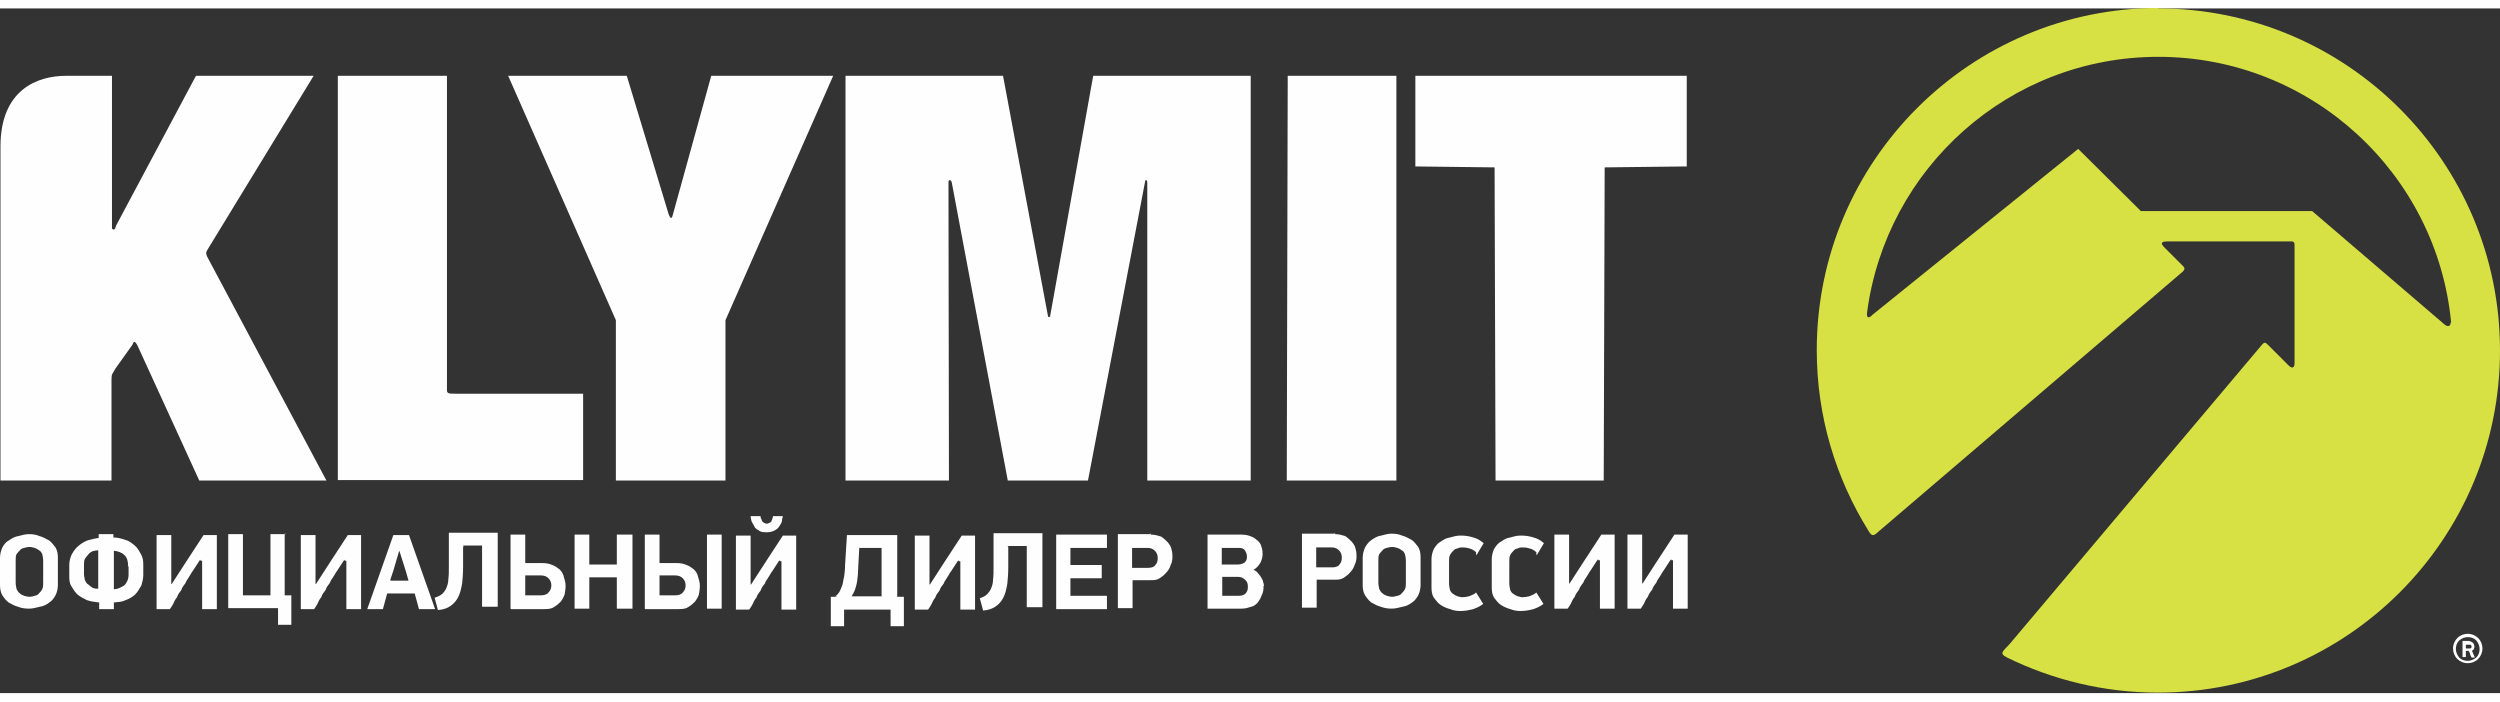 <?xml version="1.0" encoding="UTF-8"?>
<!DOCTYPE svg PUBLIC "-//W3C//DTD SVG 1.1//EN" "http://www.w3.org/Graphics/SVG/1.1/DTD/svg11.dtd">
<!-- Creator: CorelDRAW X6 -->
<svg xmlns="http://www.w3.org/2000/svg" xml:space="preserve" width="196px" height="55px" version="1.1" style="shape-rendering:geometricPrecision; text-rendering:geometricPrecision; image-rendering:optimizeQuality; fill-rule:evenodd; clip-rule:evenodd"
viewBox="0 0 5269 1443"
 xmlns:xlink="http://www.w3.org/1999/xlink">
 <rect x="0" y="0" width="5269" height="1443" fill="#333333" stroke="none"/>
 <defs>
  <style type="text/css">
   <![CDATA[
    .fil2 {fill:#FEFEFE}
    .fil0 {fill:#D7E143}
    .fil1 {fill:#FEFEFE;fill-rule:nonzero}
   ]]>
  </style>
 </defs>
 <g id="Слой_x0020_1">
  <path class="fil0" d="M4548 0c398,0 721,323 721,721 0,398 -323,721 -721,721 -114,0 -222,-27 -318,-74 -18,-9 -8,-13 6,-29l532 -631c4,-4 6,-5 11,0l44 44c9,9 13,4 13,-4l0 -250c0,-4 -1,-7 -7,-7l-260 0c-15,0 -16,4 -7,13l39 39c5,5 3,8 -1,12l-639 546c-11,10 -15,14 -23,0 -69,-111 -109,-241 -109,-381 0,-398 323,-721 721,-721zm617 662c0,8 -6,10 -13,4l-279 -239 -361 0 -132 -131 -434 350c-1,1 -2,2 -3,3 -6,4 -9,2 -8,-8 40,-304 299,-539 614,-539 322,0 587,246 617,560z"/>
  <path class="fil1" d="M5201 1318c9,0 17,4 22,9 6,6 9,14 9,22 0,9 -4,17 -9,22 -6,6 -14,9 -22,9 -9,0 -17,-4 -22,-9 -6,-6 -9,-14 -9,-22 0,-9 4,-17 9,-22 6,-6 14,-9 22,-9zm18 14c-5,-5 -11,-7 -18,-7 -7,0 -13,3 -18,7 -5,5 -7,11 -7,18 0,7 3,13 7,18 5,5 11,7 18,7 7,0 13,-3 18,-7 5,-5 7,-11 7,-18 0,-7 -3,-13 -7,-18z"/>
  <path class="fil1" d="M5205 1334c2,0 3,0 4,1 1,1 2,1 3,2 1,1 1,2 2,3 0,1 1,2 1,4 0,1 0,2 0,3 0,1 -1,2 -1,3 0,1 -1,2 -2,2 -1,1 -1,1 -2,2l6 14 -7 0c0,0 0,-1 -1,-2 0,-1 -1,-1 -1,-2 0,-1 -1,-2 -1,-3 0,-1 -1,-2 -1,-3 0,-1 -1,-2 -1,-2 0,-1 -1,-1 -1,-2l-6 0 0 13 -7 0 0 -34 15 0zm-8 15l7 0c2,0 3,0 4,-1 1,-1 1,-2 1,-3 0,-1 0,-2 -1,-3 -1,-1 -2,-1 -4,-1l-7 0 0 9z"/>
  <g id="_693874416">
   <path class="fil2" d="M2712 995l2 -853 229 0 0 853 -231 0zm440 0l-2 -660 -167 -2 0 -191 572 0 0 191 -173 2 -2 660 -228 0zm-3151 0l0 -704c0,-120 78,-149 138,-149l97 0 0 322c2,2 2,0 2,2 4,0 4,0 7,-9l168 -315 248 0 -221 362c-5,9 -7,9 -4,18l252 473 -268 0 -130 -284c-7,-14 -9,-7 -11,-2l-35 49c-7,13 -9,11 -9,24l0 213 -235 0zm711 0l0 -853 230 0 0 663c0,7 5,7 18,7l269 0 0 182 -517 0zm586 0l0 -338 -227 -515 250 0 88 291c4,11 7,11 9,2l81 -293 257 0 -227 515 0 338 -232 0zm484 0l0 -853 332 0 95 508 4 0 91 -508 332 0 0 853 -218 0 0 -628c0,-5 -4,-9 -5,0l-120 628 -169 0 -118 -628c-2,-7 -7,-7 -7,0l1 628 -217 0z"/>
   <path class="fil1" d="M122 1215c0,8 -2,16 -5,22 -4,7 -8,12 -13,15 -5,4 -12,8 -20,9 -8,2 -15,4 -23,4 -8,0 -16,-1 -23,-4 -8,-2 -14,-6 -20,-9 -5,-4 -9,-9 -13,-15 -4,-7 -5,-14 -5,-22l0 -57c0,-8 2,-15 5,-22 4,-7 8,-12 14,-15 6,-4 12,-8 20,-9 8,-2 14,-4 22,-4 8,0 15,1 22,4 8,2 14,6 20,9 6,4 9,9 14,15 4,7 5,14 5,22l0 56 0 1 1 0zm-31 -51c0,-5 -1,-9 -2,-14 -2,-4 -4,-7 -7,-8 -2,-2 -6,-4 -9,-5 -4,-1 -7,-2 -11,-2 -4,0 -8,1 -11,2 -4,1 -7,2 -9,5 -2,2 -5,5 -7,8 -2,4 -2,8 -2,14l0 46c0,5 1,9 2,14 2,4 4,7 7,9 2,2 6,4 9,5 4,1 7,2 11,2 4,0 8,-1 11,-2 4,-1 7,-2 9,-5 2,-2 5,-5 7,-9 2,-4 2,-8 2,-14l0 -46zm148 -49c8,0 16,2 25,5 8,2 14,7 20,12 6,5 9,11 13,18 4,7 5,14 5,22l0 22c0,8 -2,15 -4,22 -4,7 -8,14 -13,19 -5,5 -12,9 -20,12 -8,4 -16,4 -25,5l0 14 -31 0 0 -14c-9,-1 -18,-2 -26,-5 -8,-4 -14,-7 -20,-12 -5,-5 -9,-11 -13,-18 -4,-7 -4,-14 -4,-22l0 -22c0,-8 2,-15 5,-22 4,-7 8,-13 14,-18 6,-5 12,-9 20,-12 8,-2 15,-4 23,-5l0 -8 31 0 0 8 -1 -1 1 0 -1 -1zm31 60c0,-9 -2,-18 -8,-23 -6,-6 -14,-8 -22,-9l0 81c9,0 15,-4 22,-8 6,-6 9,-14 9,-22l0 -16 0 -2 -1 0 -1 -1zm-93 16c0,5 1,9 2,14 2,4 4,8 7,9 2,2 6,5 9,7 4,2 8,2 12,2l0 -81c-4,0 -8,1 -12,2 -4,2 -7,4 -9,7 -2,2 -5,6 -7,9 -2,4 -2,8 -2,14l0 16 0 -2 0 2 0 0 0 0zm244 -28l-15 23c-2,2 -4,7 -7,11 -2,4 -6,8 -8,14 -4,5 -7,9 -9,15 -4,5 -7,9 -9,15 -4,5 -6,9 -8,14 -2,4 -5,8 -7,11l-28 0 0 -156 31 0 0 103 1 0 33 -51 34 -52 28 0 0 156 -31 0 0 -102 -1 0 -2 0 -2 -1 2 0 1 -1zm179 -55l0 129 14 0 0 62 -28 0 0 -35 -105 0 0 -156 31 0 0 129 58 0 0 -129 33 0 -1 0 0 -1 -1 0 -1 0zm125 55l-15 23c-2,2 -4,7 -7,11 -2,4 -6,8 -8,14 -4,5 -7,9 -9,15 -4,5 -7,9 -9,15 -4,5 -6,9 -8,14 -2,4 -5,8 -7,11l-28 0 0 -156 31 0 0 103 1 0 33 -51 34 -52 28 0 0 156 -31 0 0 -102 -1 0 -2 0 -2 -1 2 0 1 -1zm146 70l-55 0 -9 33 -33 0 55 -156 33 0 55 156 -34 0 -9 -33 -1 0 -1 0 1 0 -1 0zm-47 -27l37 0 -6 -21 -13 -41 -1 0 -12 41 -7 21 1 0 0 -1 1 0zm152 -70l0 41c0,13 -1,26 -2,35 -2,11 -4,20 -8,28 -4,8 -9,14 -16,19 -7,5 -15,8 -27,9l-7 -26c7,-2 12,-5 16,-8 4,-4 7,-8 9,-13 2,-5 4,-11 4,-19 1,-7 1,-15 1,-26l0 -71 103 0 0 156 -33 0 0 -129 -41 0 2 1 0 1 -1 1 0 1zm131 101l33 0c7,0 13,-2 16,-6 4,-4 6,-9 6,-15 0,-6 -2,-11 -6,-15 -4,-4 -9,-6 -16,-6l-33 0 0 41 0 1 0 1 0 1zm-31 28l0 -156 31 0 0 60 36 0c8,0 14,1 21,4 6,2 11,6 15,9 4,4 8,9 9,15 2,6 4,13 4,20 0,6 -1,12 -2,18 -2,6 -5,11 -8,15 -4,4 -8,8 -15,12 -6,4 -14,4 -22,4l-68 0 -1 -1 1 -1 1 1 -1 -1zm224 0l0 -66 -58 0 0 66 -31 0 0 -156 31 0 0 63 58 0 0 -63 33 0 0 156 -33 0zm90 -28l33 0c7,0 13,-2 16,-6 4,-4 6,-9 6,-15 0,-6 -2,-11 -6,-15 -4,-4 -9,-6 -16,-6l-33 0 0 41 0 1 0 1 0 1zm-31 28l0 -156 31 0 0 60 36 0c8,0 14,1 21,4 6,2 11,6 15,9 4,4 8,9 9,15 2,6 4,13 4,20 0,6 -1,12 -2,18 -2,6 -5,11 -8,15 -4,4 -8,8 -15,12 -6,4 -14,4 -22,4l-68 0 -1 -1 1 -1 1 1 -1 -1zm162 -156l0 156 -31 0 0 -156 31 0zm121 55l-15 23c-2,2 -4,7 -7,11 -2,4 -6,8 -8,14 -4,5 -7,9 -9,15 -4,5 -7,9 -9,15 -4,5 -6,9 -8,14 -2,4 -5,8 -7,11l-28 0 0 -156 31 0 0 103 1 0 33 -51 34 -52 28 0 0 156 -31 0 0 -102 -1 0 -2 0 -2 -1 2 0 1 -1zm-28 -60c-7,0 -12,-1 -15,-4 -4,-2 -8,-5 -9,-8 -2,-4 -4,-7 -6,-11 -1,-4 -2,-8 -2,-11l21 0c0,2 0,4 1,5 1,2 2,4 2,5 1,2 2,2 4,4 2,1 4,2 6,2 2,0 4,-1 6,-2 2,-1 4,-2 4,-4 1,-2 2,-4 2,-5 1,-2 1,-4 1,-5l21 0c-1,4 -2,7 -2,11 -1,4 -4,8 -6,11 -2,4 -6,6 -9,8 -4,2 -9,4 -15,4l-2 0 -2 0 1 0zm146 135c4,-2 7,-6 9,-9 2,-4 4,-8 6,-14 2,-5 2,-11 4,-18 1,-7 2,-15 2,-24l4 -64 106 0c0,22 0,43 0,65 0,21 0,43 0,65l14 0 0 62 -28 0 0 -35 -98 0 0 35 -28 0 0 -62 12 0 1 -1 1 0 -2 0 -1 0zm51 -102l-2 37c0,7 -1,13 -1,20 -1,6 -1,12 -2,16 -1,5 -2,9 -4,15 -2,5 -4,9 -7,14l63 0 0 -102 -47 0 -1 -1 0 1 0 0 0 0zm208 27l-15 23c-2,2 -4,7 -7,11 -2,4 -6,8 -8,14 -4,5 -7,9 -9,15 -4,5 -7,9 -9,15 -4,5 -6,9 -8,14 -2,4 -5,8 -7,11l-28 0 0 -156 31 0 0 103 1 0 33 -51 34 -52 28 0 0 156 -31 0 0 -102 -1 0 -2 0 -2 -1 2 0 1 -1zm106 -27l0 41c0,13 -1,26 -2,35 -2,11 -4,20 -8,28 -4,8 -9,14 -16,19 -7,5 -15,8 -27,9l-7 -26c7,-2 12,-5 15,-8 4,-4 7,-8 9,-13 2,-5 4,-11 4,-19 1,-7 1,-15 1,-26l0 -71 103 0 0 156 -33 0 0 -129 -41 0 2 1 0 1 0 1 0 1zm101 -28l107 0 0 28 -77 0 0 36 66 0 0 28 -66 0 0 37 77 0 0 28 -107 0 0 -156 0 0 0 0 0 -1 0 1zm161 70l33 0c7,0 13,-2 15,-6 4,-4 5,-9 5,-15 0,-6 -2,-11 -6,-15 -4,-4 -9,-6 -15,-6l-33 0 0 42 1 0 0 1 0 1zm39 -70c8,0 14,2 21,4 6,4 9,7 14,12 4,5 7,9 8,15 2,6 2,12 2,16 0,6 -1,12 -4,18 -2,6 -5,11 -9,15 -4,5 -8,8 -14,12 -6,4 -12,4 -20,4l-37 0 0 59 -31 0 0 -156 70 0 0 -1 -1 -1 0 2 0 0zm237 110c0,7 -1,13 -4,18 -2,6 -5,11 -8,15 -4,4 -8,8 -14,9 -6,2 -12,4 -20,4l-72 0 0 -156 71 0c8,0 14,1 21,4 6,2 9,5 14,9 4,4 7,8 8,14 2,5 2,11 2,15 0,6 -2,12 -5,18 -4,6 -8,11 -14,14 4,2 7,4 9,7 2,2 5,6 7,9 2,4 4,7 4,9 1,4 2,7 2,9l-1 1 0 2 0 -2 -1 -1zm-35 -64c0,-6 -2,-9 -5,-14 -4,-4 -8,-4 -15,-4l-33 0 0 35 33 0c7,0 12,-2 15,-4 4,-4 5,-7 5,-12l1 -1 0 1 -1 -1 0 -1zm2 63c0,-6 -2,-11 -6,-14 -4,-4 -9,-6 -15,-6l-33 0 0 40 34 0c7,0 13,-2 15,-5 4,-4 5,-8 5,-14l0 -1zm145 -40l33 0c7,0 13,-2 15,-6 4,-4 5,-9 5,-15 0,-6 -2,-11 -6,-15 -4,-4 -9,-6 -15,-6l-33 0 0 42 1 0 0 1 0 1zm39 -70c8,0 14,2 21,4 6,4 9,7 14,12 4,5 7,9 8,15 2,6 2,12 2,16 0,6 -1,12 -4,18 -2,6 -5,11 -9,15 -4,5 -8,8 -14,12 -6,4 -12,4 -20,4l-37 0 0 59 -31 0 0 -156 70 0 0 -1 -1 -1 0 2 0 0zm180 107c0,8 -2,16 -5,22 -4,7 -8,12 -13,15 -5,4 -12,8 -20,9 -8,2 -15,4 -23,4 -8,0 -15,-1 -23,-4 -8,-2 -14,-6 -20,-9 -5,-4 -9,-9 -13,-15 -4,-7 -5,-14 -5,-22l0 -57c0,-8 2,-15 5,-22 4,-7 8,-12 14,-16 6,-4 12,-8 20,-9 8,-2 14,-4 22,-4 8,0 15,1 22,4 8,2 14,6 20,9 6,4 9,9 14,15 4,7 5,14 5,22l0 56 0 2 1 -1zm-31 -51c0,-5 -1,-9 -2,-14 -2,-4 -4,-7 -7,-8 -2,-2 -6,-4 -9,-5 -4,-1 -7,-2 -11,-2 -4,0 -8,1 -11,2 -4,1 -7,2 -9,5 -2,2 -5,5 -7,8 -2,4 -2,8 -2,14l0 46c0,5 1,9 2,14 2,4 4,7 7,9 2,2 6,4 9,5 4,1 7,2 11,2 4,0 7,-1 11,-2 4,-1 7,-2 9,-5 2,-2 5,-5 7,-9 2,-4 2,-8 2,-14l0 -46zm148 -18c-5,-4 -9,-7 -15,-8 -6,-2 -11,-2 -15,-2 -4,0 -7,1 -9,2 -4,1 -7,2 -9,5 -2,2 -5,5 -7,9 -2,4 -2,8 -2,14l0 46c0,5 1,9 2,14 2,4 4,7 7,8 2,2 6,4 9,5 4,1 7,2 9,2 5,0 11,-1 15,-2 5,-2 11,-4 15,-8l15 24c-6,5 -13,8 -21,11 -8,2 -16,4 -27,4 -8,0 -14,-1 -22,-4 -7,-2 -14,-5 -20,-9 -6,-4 -9,-9 -14,-15 -4,-6 -5,-14 -5,-22l0 -59c0,-8 2,-15 5,-22 4,-6 8,-12 14,-15 6,-4 12,-8 20,-9 7,-2 14,-4 22,-4 9,0 18,1 27,4 8,2 15,6 22,12l-15 25 -1 -1 0 -4 0 2 0 -2zm127 0c-5,-4 -9,-7 -15,-8 -6,-2 -11,-2 -15,-2 -4,0 -7,1 -9,2 -4,1 -7,2 -9,5 -2,2 -5,5 -7,9 -2,4 -2,8 -2,14l0 46c0,5 1,9 2,14 2,4 4,7 7,8 2,2 6,4 9,5 4,1 7,2 9,2 5,0 11,-1 15,-2 5,-2 11,-4 15,-8l15 24c-6,5 -13,8 -21,11 -8,2 -16,4 -27,4 -8,0 -14,-1 -22,-4 -7,-2 -14,-5 -20,-9 -6,-4 -9,-9 -14,-15 -4,-6 -5,-14 -5,-22l0 -59c0,-8 2,-15 5,-22 4,-6 8,-12 14,-15 6,-4 12,-8 20,-9 7,-2 14,-4 22,-4 9,0 18,1 27,4 8,2 15,6 22,12l-15 25 -1 -1 0 -4 0 2 0 -2zm129 16l-15 23c-2,2 -4,7 -7,11 -2,4 -6,8 -8,14 -4,5 -7,9 -9,15 -4,5 -7,9 -9,15 -4,5 -6,9 -8,14 -2,4 -5,8 -7,11l-28 0 0 -156 31 0 0 103 1 0 33 -51 34 -52 28 0 0 156 -31 0 0 -102 -1 0 -2 0 -2 -1 2 0 1 -1zm154 0l-15 23c-2,2 -4,7 -7,11 -2,4 -6,8 -8,14 -4,5 -7,9 -9,15 -4,5 -7,9 -9,15 -4,5 -6,9 -8,14 -2,4 -5,8 -7,11l-28 0 0 -156 31 0 0 103 1 0 33 -51 34 -52 28 0 0 156 -31 0 0 -102 -1 0 -2 0 -2 -1 2 0 0 -1z"/>
  </g>
 </g>
</svg>
